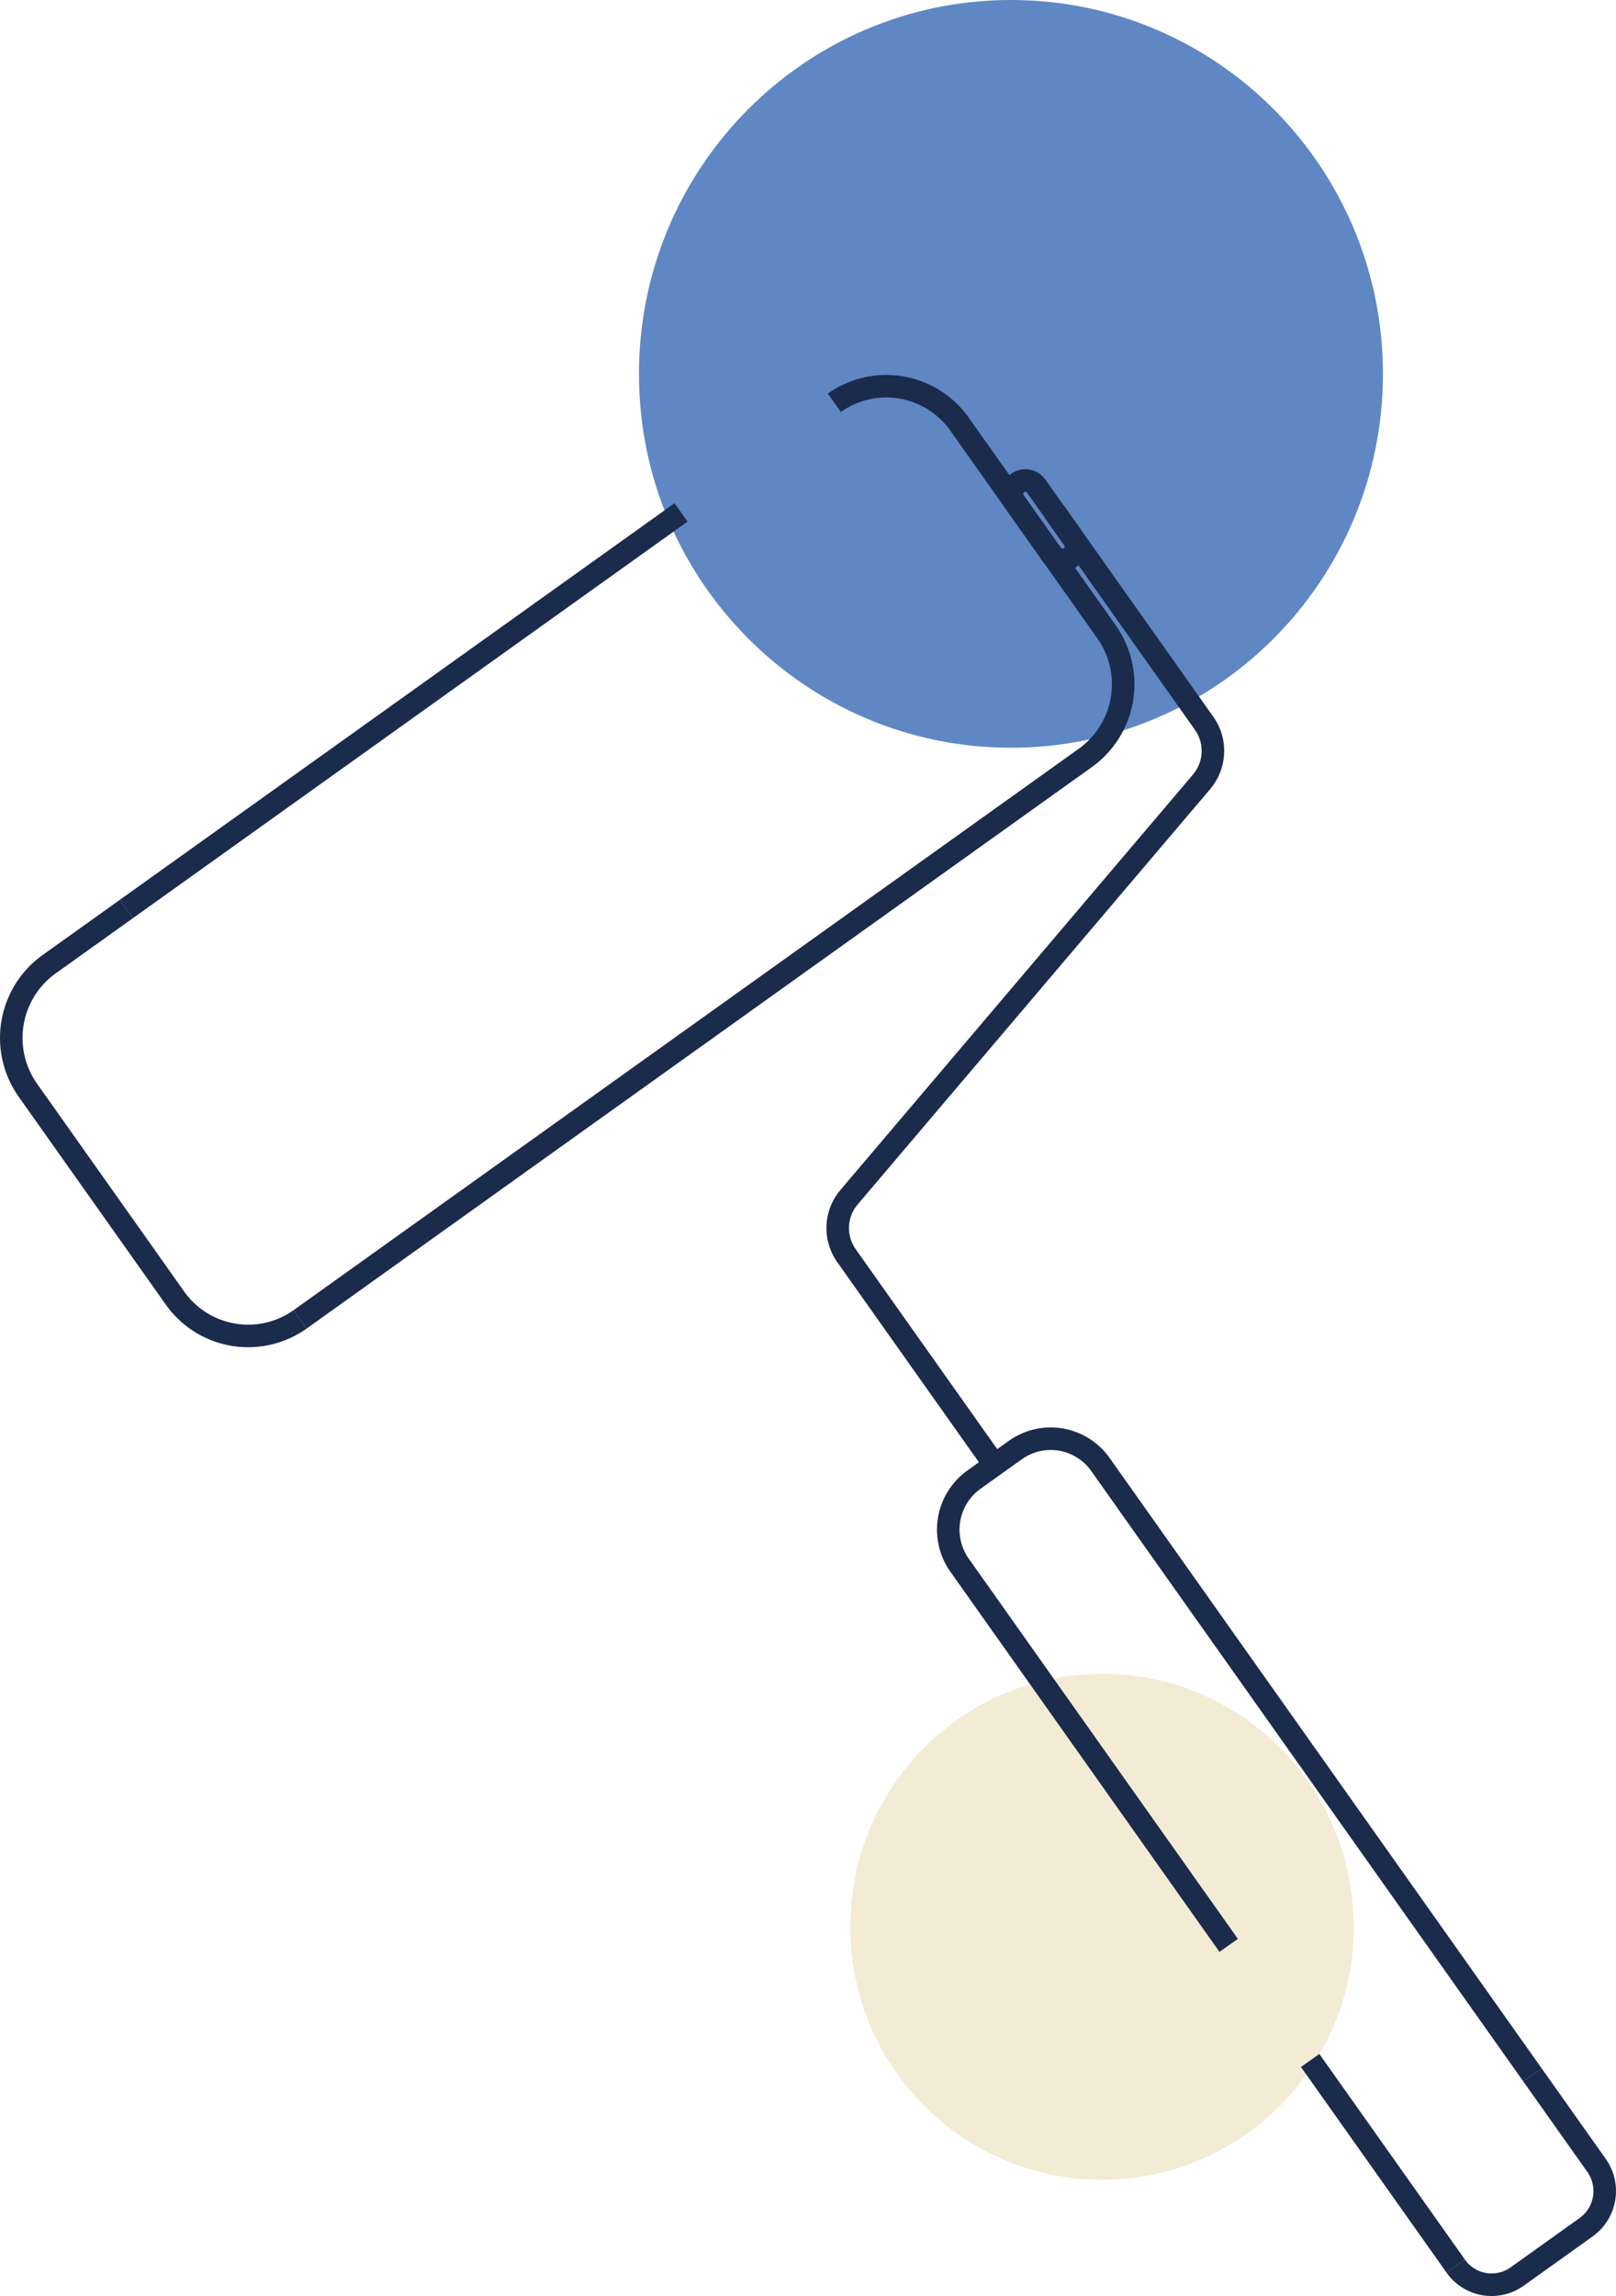 <svg xmlns="http://www.w3.org/2000/svg" xmlns:xlink="http://www.w3.org/1999/xlink" viewBox="0 0 717.08 1018.55"><defs><style>.cls-1,.cls-6{fill:none;}.cls-2{clip-path:url(#clip-path);}.cls-3{fill:#f3ebd4;}.cls-4{clip-path:url(#clip-path-2);}.cls-5{fill:#5f87c4;}.cls-6{stroke:#1b2b4b;stroke-miterlimit:10;stroke-width:10px;}</style><clipPath id="clip-path" transform="translate(0 0)"><rect class="cls-1" x="377.3" y="742.5" width="223.42" height="224.49"/></clipPath><clipPath id="clip-path-2" transform="translate(0 0)"><rect class="cls-1" x="283.53" width="330.14" height="331.71"/></clipPath></defs><g id="Calque_2" data-name="Calque 2"><g id="Calque_1-2" data-name="Calque 1"><g class="cls-2"><path class="cls-3" d="M600.72,854.74c0,62-50,112.25-111.71,112.25S377.3,916.73,377.3,854.74,427.31,742.5,489,742.5s111.71,50.25,111.71,112.24" transform="translate(0 0)"/></g><g class="cls-4"><path class="cls-5" d="M613.66,165.86c0,91.59-73.9,165.85-165.06,165.85S283.53,257.45,283.53,165.86,357.43,0,448.6,0,613.66,74.26,613.66,165.86" transform="translate(0 0)"/></g><path class="cls-6" d="M474.92,247.29h0a6,6,0,0,1-8.29-1.41L450.15,222.6a6,6,0,0,1,1.4-8.33,5.92,5.92,0,0,1,8.28,1.4L476.32,239A6,6,0,0,1,474.92,247.29Z" transform="translate(0 0)"/><path class="cls-6" d="M468.08,227.31l66.29,93.63a21.2,21.2,0,0,1-1.24,25.95L376.84,531a21.2,21.2,0,0,0-1.25,26l65.76,92.87" transform="translate(0 0)"/><path class="cls-6" d="M133.17,585.29a39.79,39.79,0,0,1-55.49-9.4l-65.35-92.3a40.23,40.23,0,0,1,9.35-55.76l34.37-24.56" transform="translate(0 0)"/><path class="cls-6" d="M370.23,178.69a39.78,39.78,0,0,1,55.49,9.4l65.35,92.3a40.21,40.21,0,0,1-9.36,55.75L133.17,585.29" transform="translate(0 0)"/><line class="cls-6" x1="56.05" y1="403.27" x2="302.2" y2="227.31"/><path class="cls-6" d="M680,920.43l28.45,40.18a19.72,19.72,0,0,1-4.6,27.41l-30.62,21.88a19.49,19.49,0,0,1-27.28-4.62" transform="translate(0 0)"/><path class="cls-6" d="M545.21,863,425.8,694.35a27.29,27.29,0,0,1,6.36-37.94l18.38-13.14a27,27,0,0,1,37.76,6.4L680,920.43" transform="translate(0 0)"/><line class="cls-6" x1="645.96" y1="1005.28" x2="581.37" y2="914.06"/></g></g></svg>